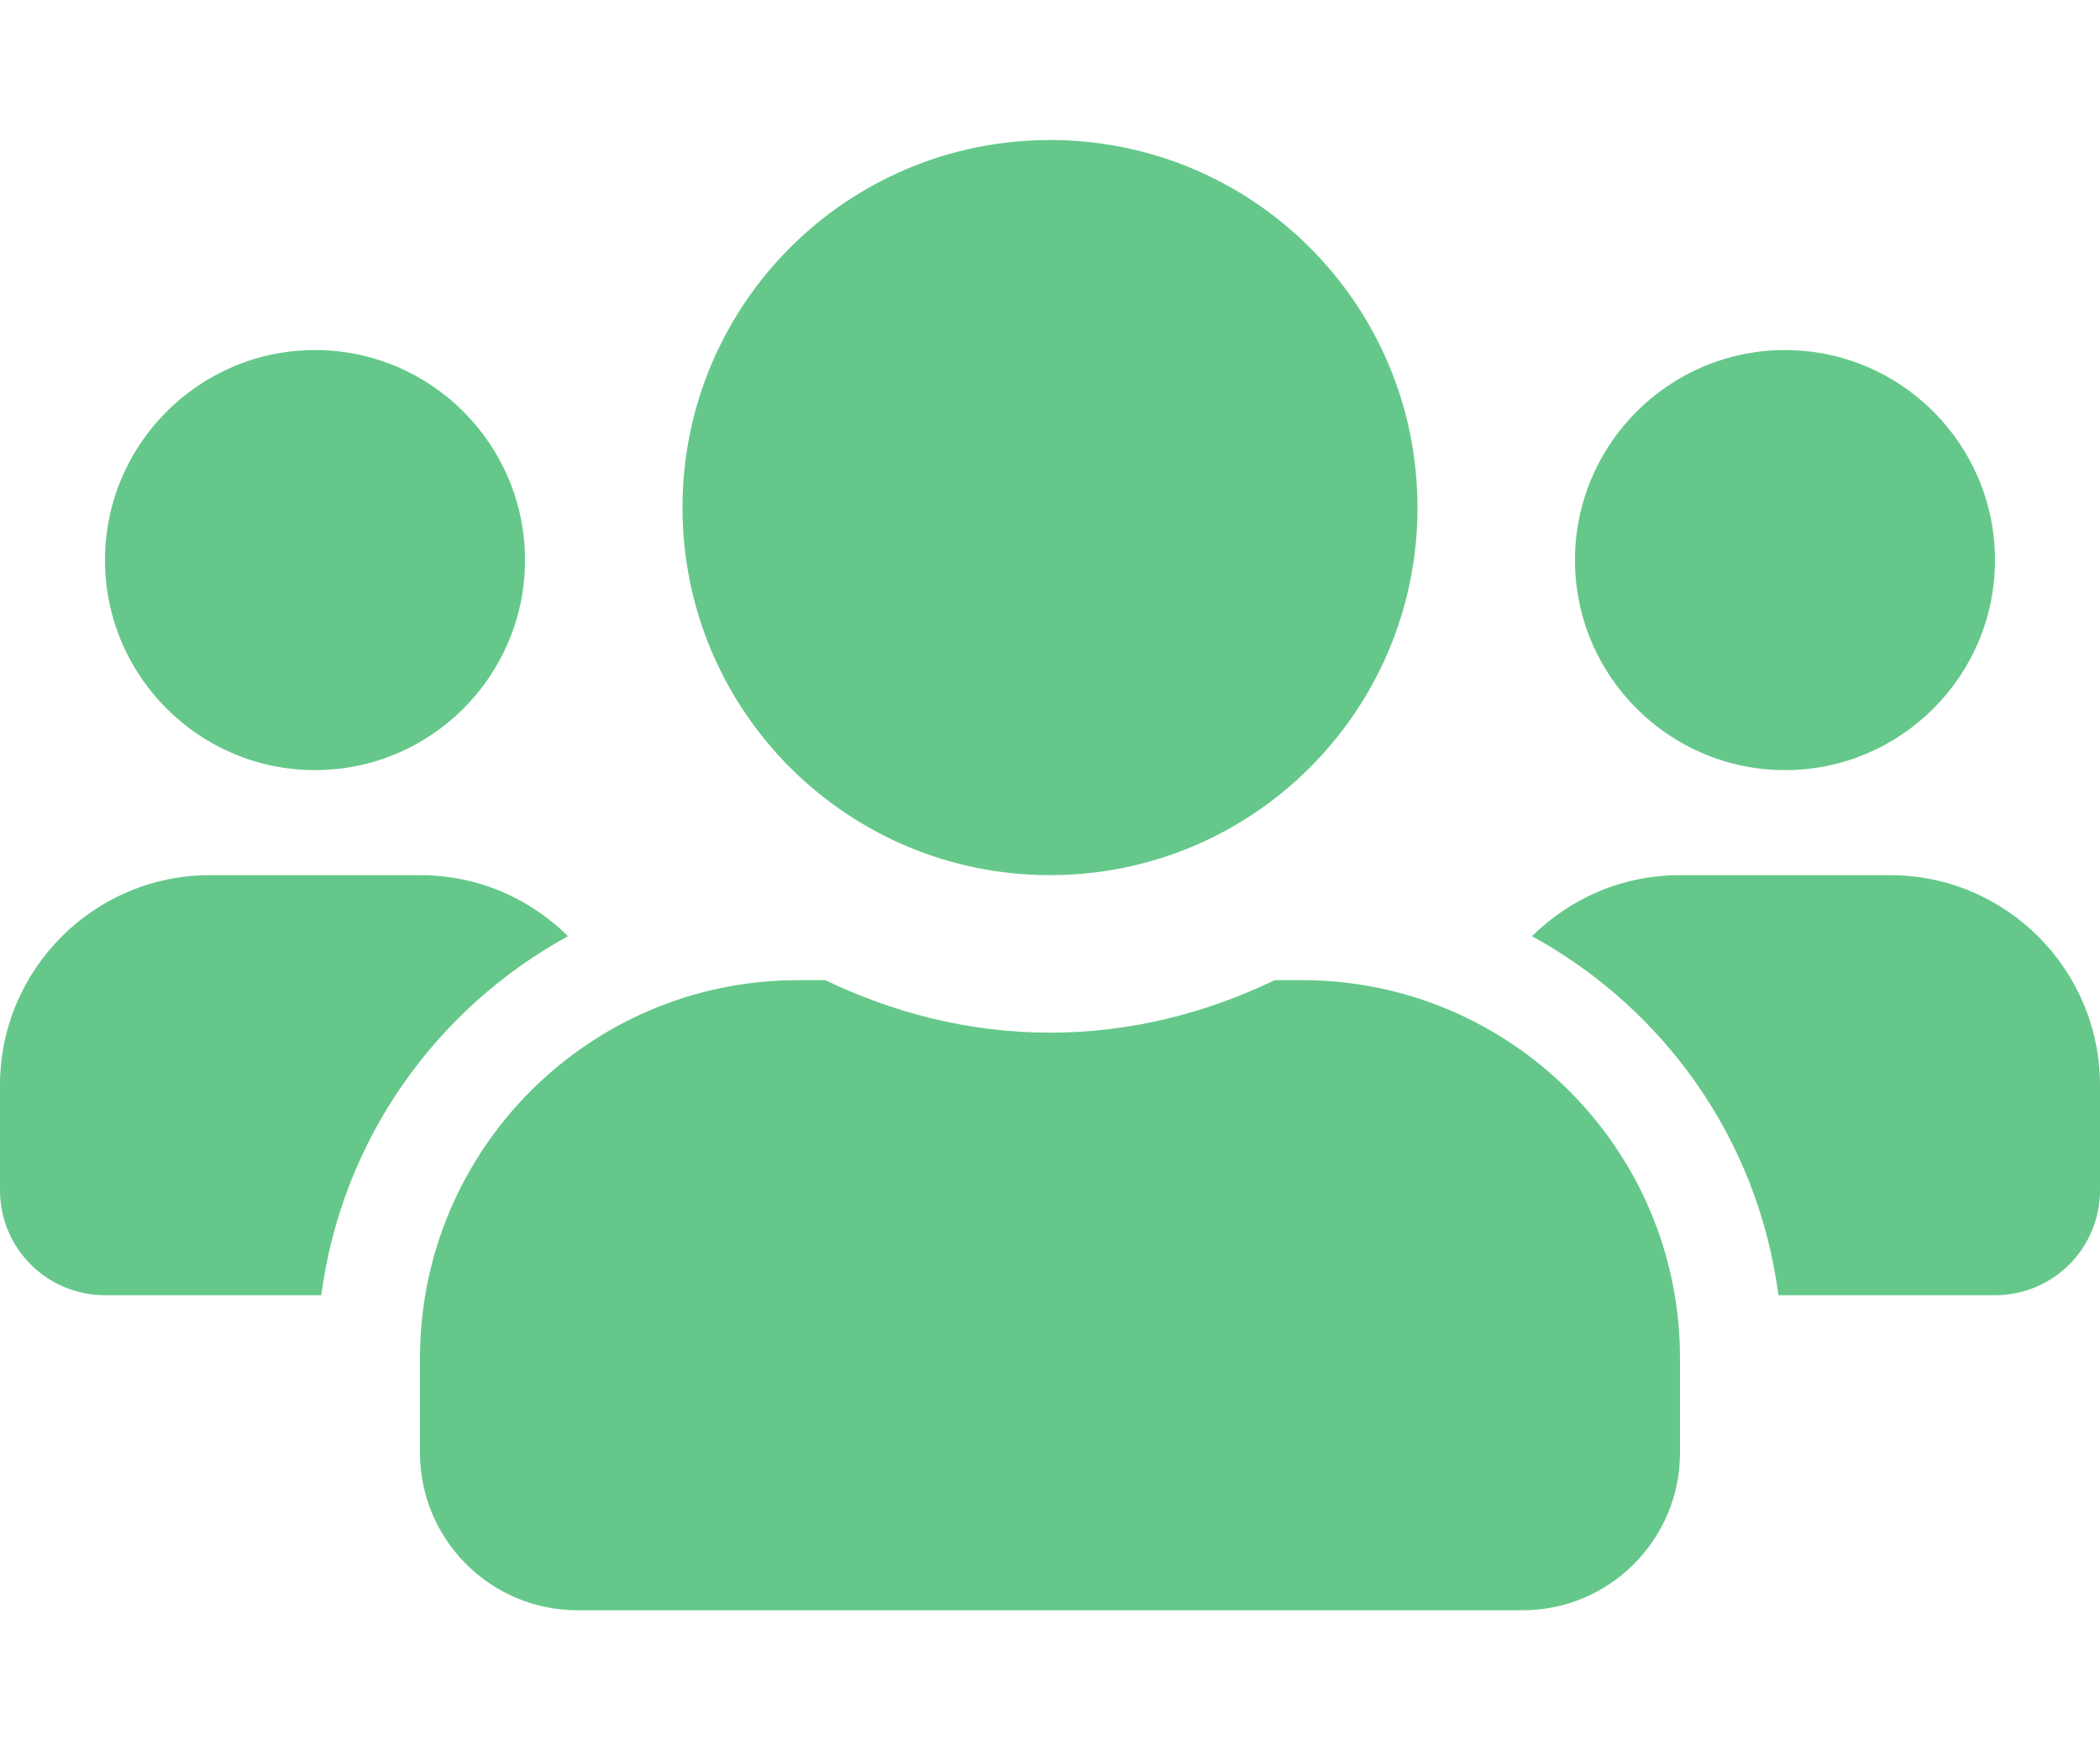 <svg width="48" height="40" viewBox="0 0 48 40" fill="none" xmlns="http://www.w3.org/2000/svg">
<path d="M7.2 17.6C9.848 17.6 12 15.448 12 12.8C12 10.153 9.848 8 7.2 8C4.553 8 2.4 10.153 2.4 12.8C2.4 15.448 4.553 17.6 7.2 17.6ZM40.8 17.6C43.447 17.6 45.6 15.448 45.6 12.8C45.6 10.153 43.447 8 40.8 8C38.153 8 36 10.153 36 12.8C36 15.448 38.153 17.6 40.8 17.6ZM43.2 20H38.4C37.08 20 35.888 20.533 35.017 21.395C38.04 23.053 40.185 26.045 40.65 29.6H45.6C46.928 29.6 48 28.528 48 27.2V24.8C48 22.153 45.847 20 43.2 20ZM24 20C28.642 20 32.4 16.243 32.4 11.6C32.4 6.958 28.642 3.2 24 3.2C19.358 3.2 15.6 6.958 15.6 11.6C15.6 16.243 19.358 20 24 20ZM29.76 22.4H29.137C27.578 23.15 25.845 23.6 24 23.6C22.155 23.6 20.43 23.15 18.863 22.4H18.24C13.47 22.4 9.6 26.27 9.6 31.04V33.2C9.6 35.188 11.213 36.8 13.2 36.8H34.8C36.788 36.8 38.4 35.188 38.4 33.2V31.04C38.4 26.27 34.53 22.4 29.76 22.4ZM12.982 21.395C12.113 20.533 10.92 20 9.6 20H4.8C2.152 20 0 22.153 0 24.8V27.2C0 28.528 1.073 29.6 2.4 29.6H7.343C7.815 26.045 9.96 23.053 12.982 21.395Z" fill="#65C88A"/>
</svg>
